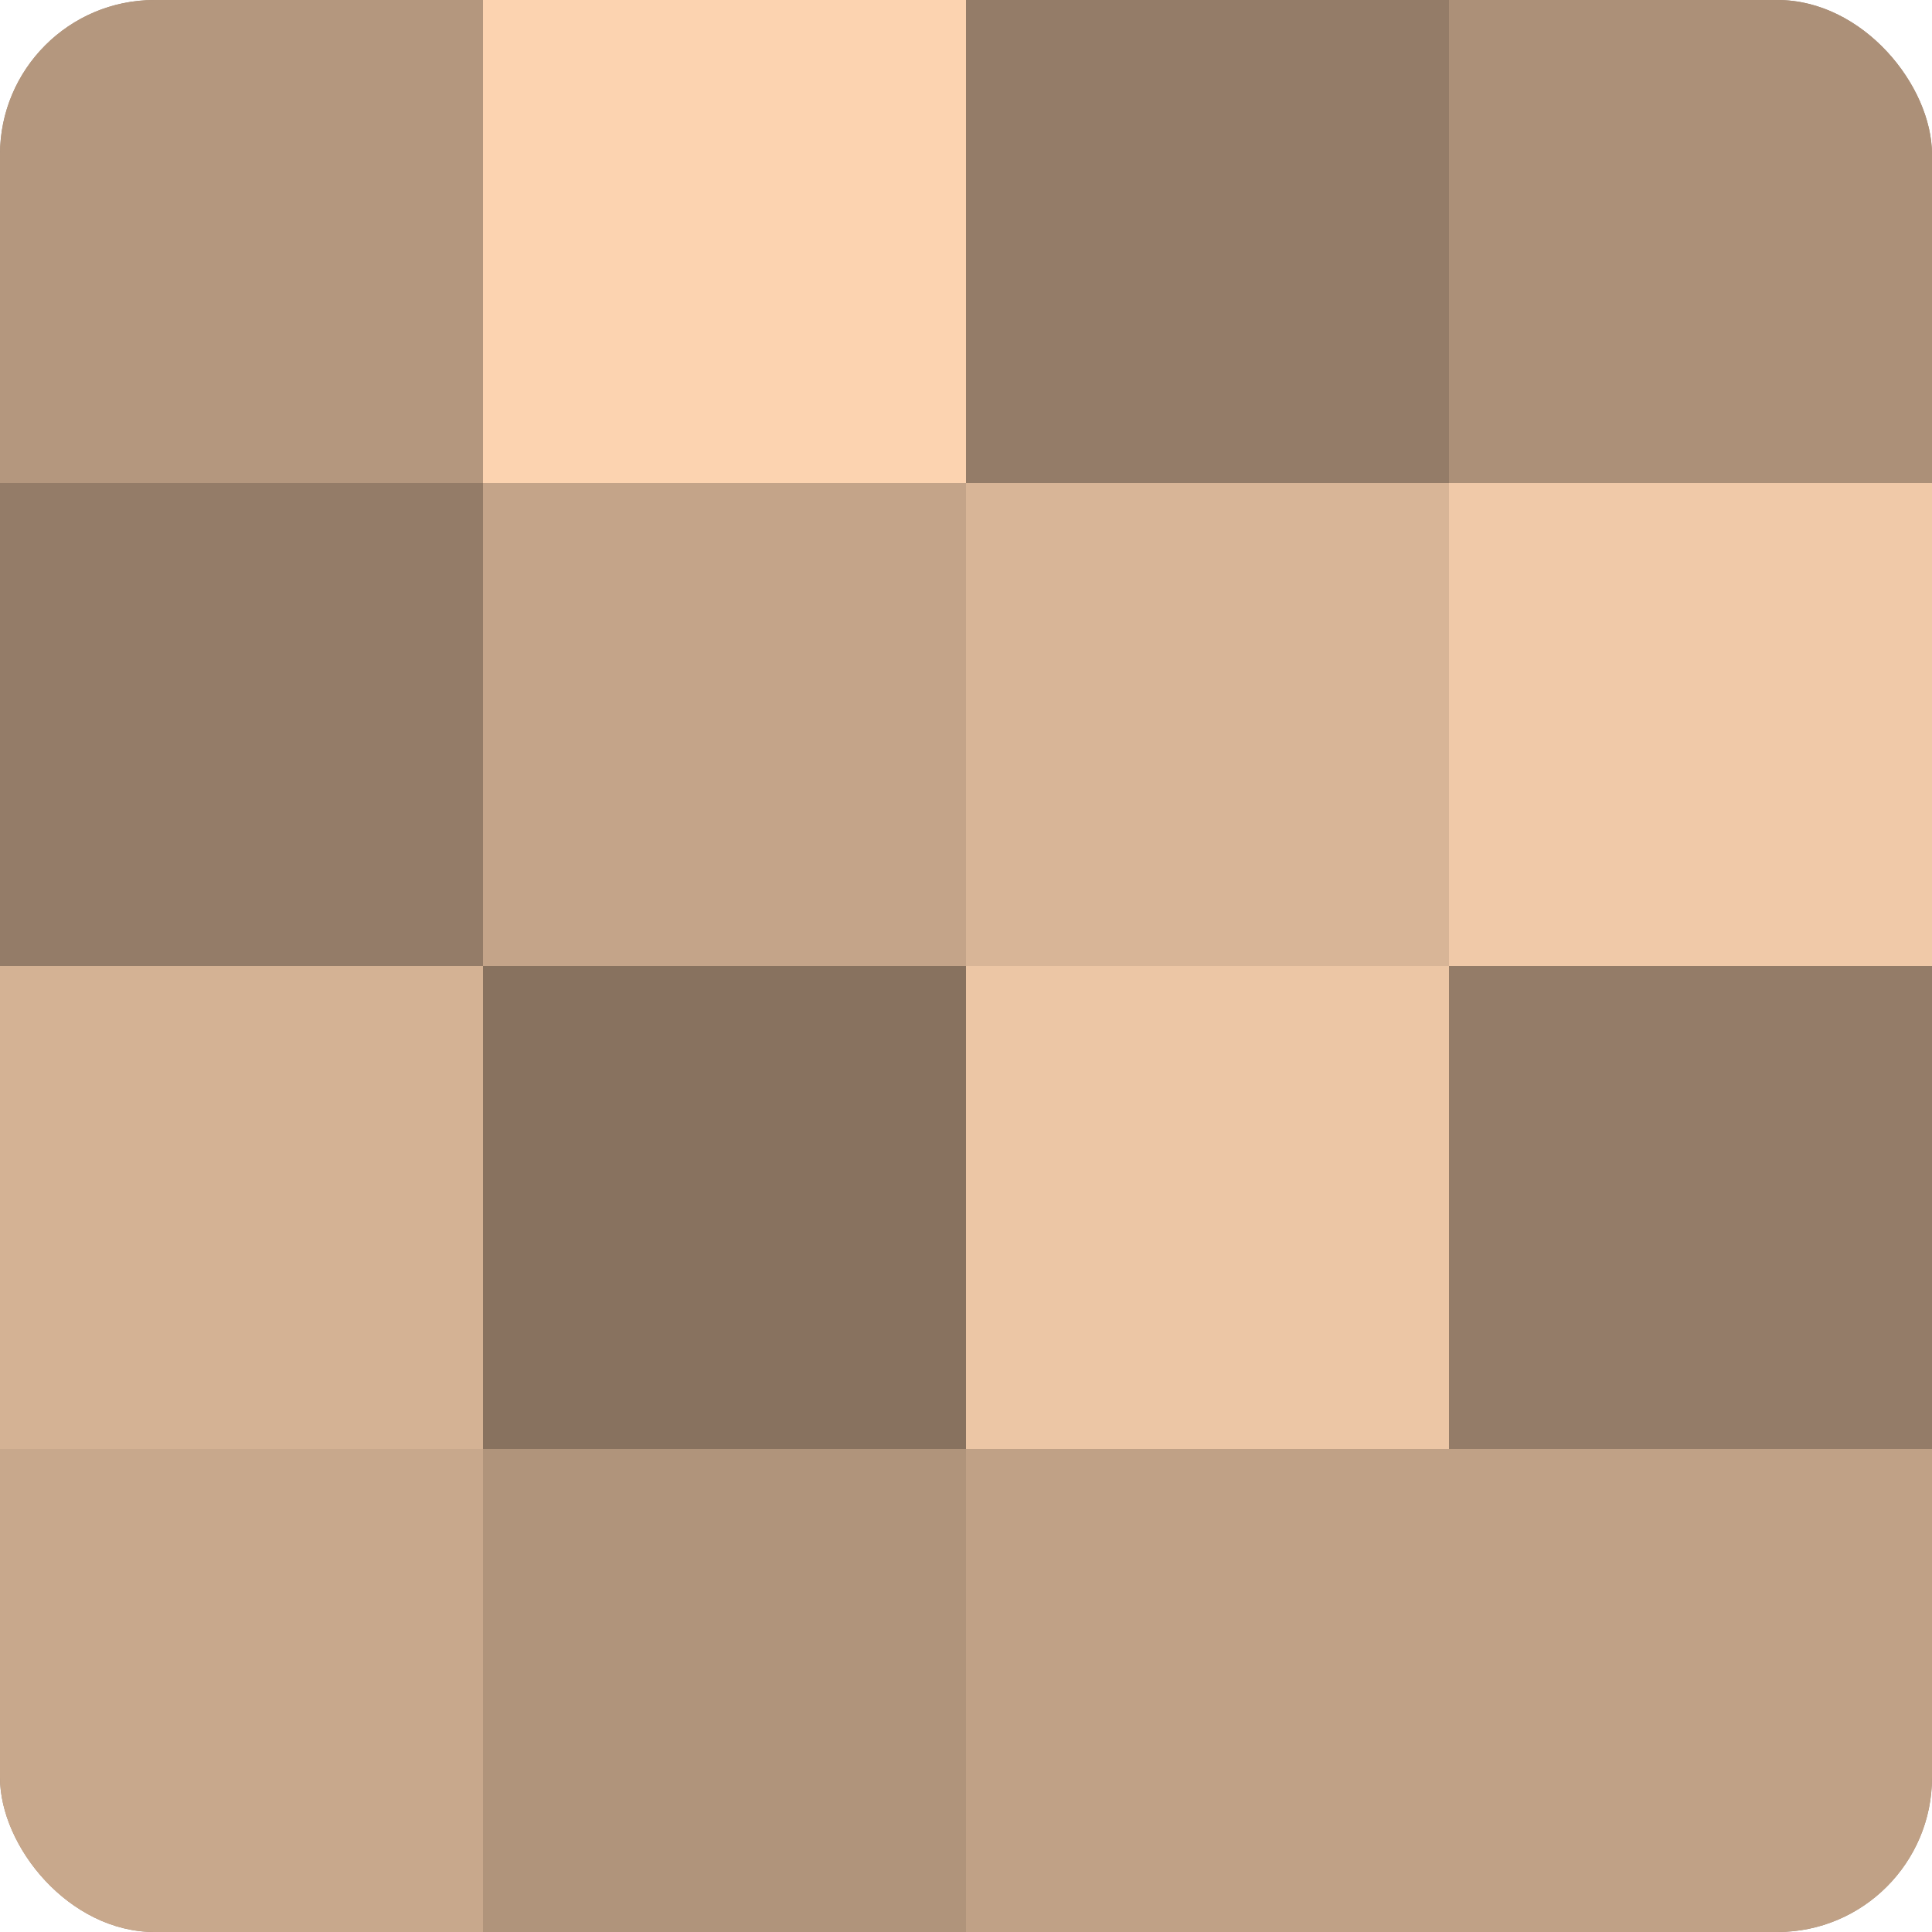 <?xml version="1.0" encoding="UTF-8"?>
<svg xmlns="http://www.w3.org/2000/svg" width="60" height="60" viewBox="0 0 100 100" preserveAspectRatio="xMidYMid meet"><defs><clipPath id="c" width="100" height="100"><rect width="100" height="100" rx="8" ry="8"/></clipPath></defs><g clip-path="url(#c)"><rect width="100" height="100" fill="#a08670"/><rect width="25" height="25" fill="#b4977e"/><rect y="25" width="25" height="25" fill="#947c68"/><rect y="50" width="25" height="25" fill="#d4b294"/><rect y="75" width="25" height="25" fill="#c8a88c"/><rect x="25" width="25" height="25" fill="#fcd3b0"/><rect x="25" y="25" width="25" height="25" fill="#c4a489"/><rect x="25" y="50" width="25" height="25" fill="#88725f"/><rect x="25" y="75" width="25" height="25" fill="#b0947b"/><rect x="50" width="25" height="25" fill="#947c68"/><rect x="50" y="25" width="25" height="25" fill="#d8b597"/><rect x="50" y="50" width="25" height="25" fill="#ecc6a5"/><rect x="50" y="75" width="25" height="25" fill="#c0a186"/><rect x="75" width="25" height="25" fill="#ac9078"/><rect x="75" y="25" width="25" height="25" fill="#f0c9a8"/><rect x="75" y="50" width="25" height="25" fill="#947c68"/><rect x="75" y="75" width="25" height="25" fill="#c0a186"/></g></svg>
